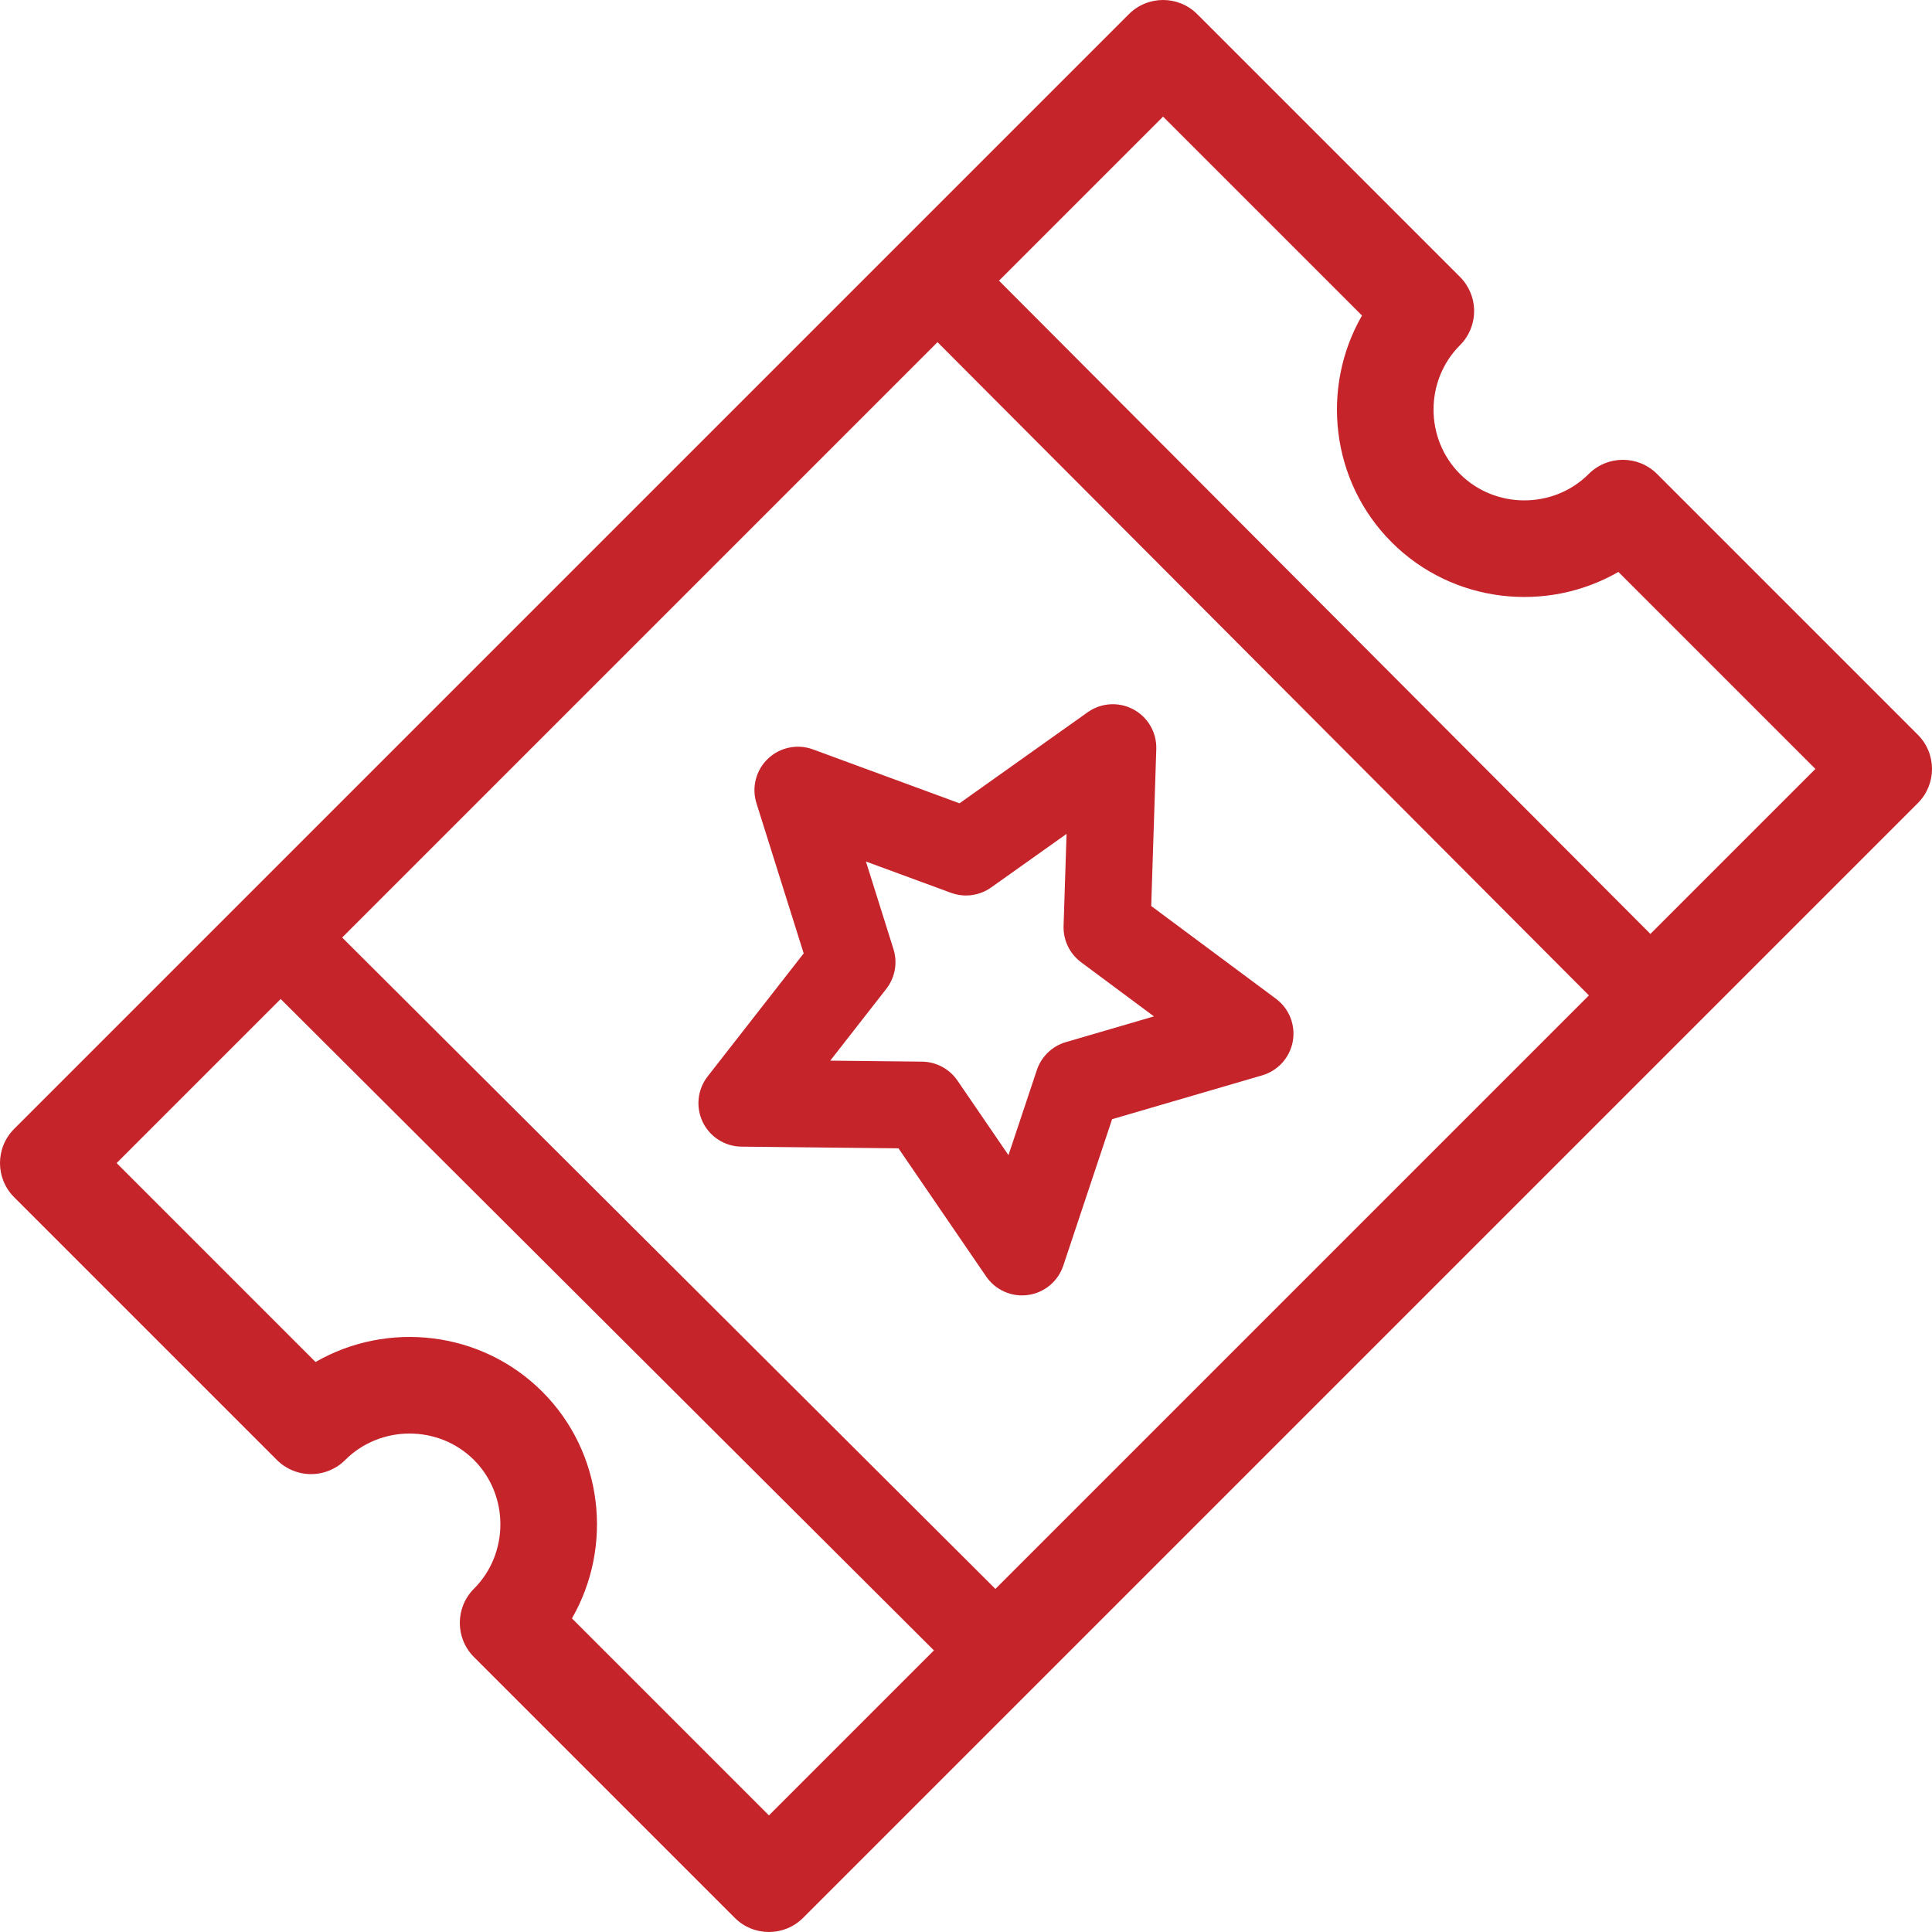 <svg width="100" height="100" viewBox="0 0 100 100" fill="none" xmlns="http://www.w3.org/2000/svg">
<g clip-path="url(#clip0)">
<path fill-rule="evenodd" clip-rule="evenodd" d="M58.432 0.732C59.408 -0.244 60.992 -0.244 61.968 0.732L75.568 14.332C76.037 14.801 76.3 15.437 76.3 16.1C76.3 16.763 76.037 17.399 75.568 17.868C73.744 19.692 73.744 22.709 75.568 24.532C77.391 26.356 80.409 26.356 82.232 24.532C83.209 23.556 84.791 23.556 85.768 24.532L99.268 38.032C100.244 39.008 100.244 40.592 99.268 41.568L41.568 99.268C40.592 100.244 39.008 100.244 38.032 99.268L24.532 85.768C23.556 84.791 23.556 83.209 24.532 82.232C26.356 80.409 26.356 77.391 24.532 75.568C22.709 73.744 19.692 73.744 17.868 75.568C17.399 76.037 16.763 76.3 16.1 76.3C15.437 76.3 14.801 76.037 14.332 75.568L0.732 61.968C-0.244 60.992 -0.244 59.408 0.732 58.432L58.432 0.732ZM60.2 6.036L51.708 14.528L85.425 48.34L93.965 39.8L83.768 29.603C80.055 31.745 75.198 31.233 72.032 28.068C68.867 24.902 68.355 20.045 70.497 16.332L60.2 6.036ZM17.71 48.526L48.526 17.71L82.243 51.522L51.522 82.243L17.71 48.526ZM14.528 51.708L48.34 85.425L39.8 93.965L29.603 83.768C31.745 80.055 31.233 75.198 28.068 72.032C24.902 68.867 20.045 68.355 16.332 70.497L6.036 60.2L14.528 51.708ZM59.849 38.773C59.876 37.918 59.417 37.122 58.664 36.718C57.911 36.313 56.994 36.371 56.297 36.866L49.664 41.579L42.077 38.788C41.272 38.492 40.368 38.68 39.747 39.272C39.127 39.864 38.896 40.757 39.154 41.575L41.599 49.347L36.627 55.715C36.1 56.39 36.002 57.305 36.373 58.076C36.744 58.847 37.52 59.341 38.376 59.35L46.505 59.437L51.043 66.07C51.526 66.776 52.366 67.147 53.212 67.028C54.058 66.91 54.764 66.322 55.035 65.511L57.562 57.929L65.331 55.66C66.15 55.42 66.764 54.738 66.915 53.897C67.065 53.057 66.728 52.203 66.042 51.694L59.587 46.896L59.849 38.773ZM51.303 45.934L55.205 43.162L55.051 47.927C55.027 48.664 55.366 49.366 55.958 49.806L59.728 52.608L55.169 53.94C54.461 54.147 53.899 54.688 53.666 55.389L52.198 59.79L49.557 55.929C49.142 55.324 48.458 54.958 47.724 54.95L42.973 54.899L45.873 51.185C46.329 50.601 46.468 49.831 46.246 49.125L44.82 44.592L49.223 46.212C49.92 46.468 50.698 46.364 51.303 45.934Z" fill="#C5242A"/>
</g>
<defs>
<clipPath id="clip0">
<rect width="100" height="100" fill="white"/>
</clipPath>
</defs>
</svg>
